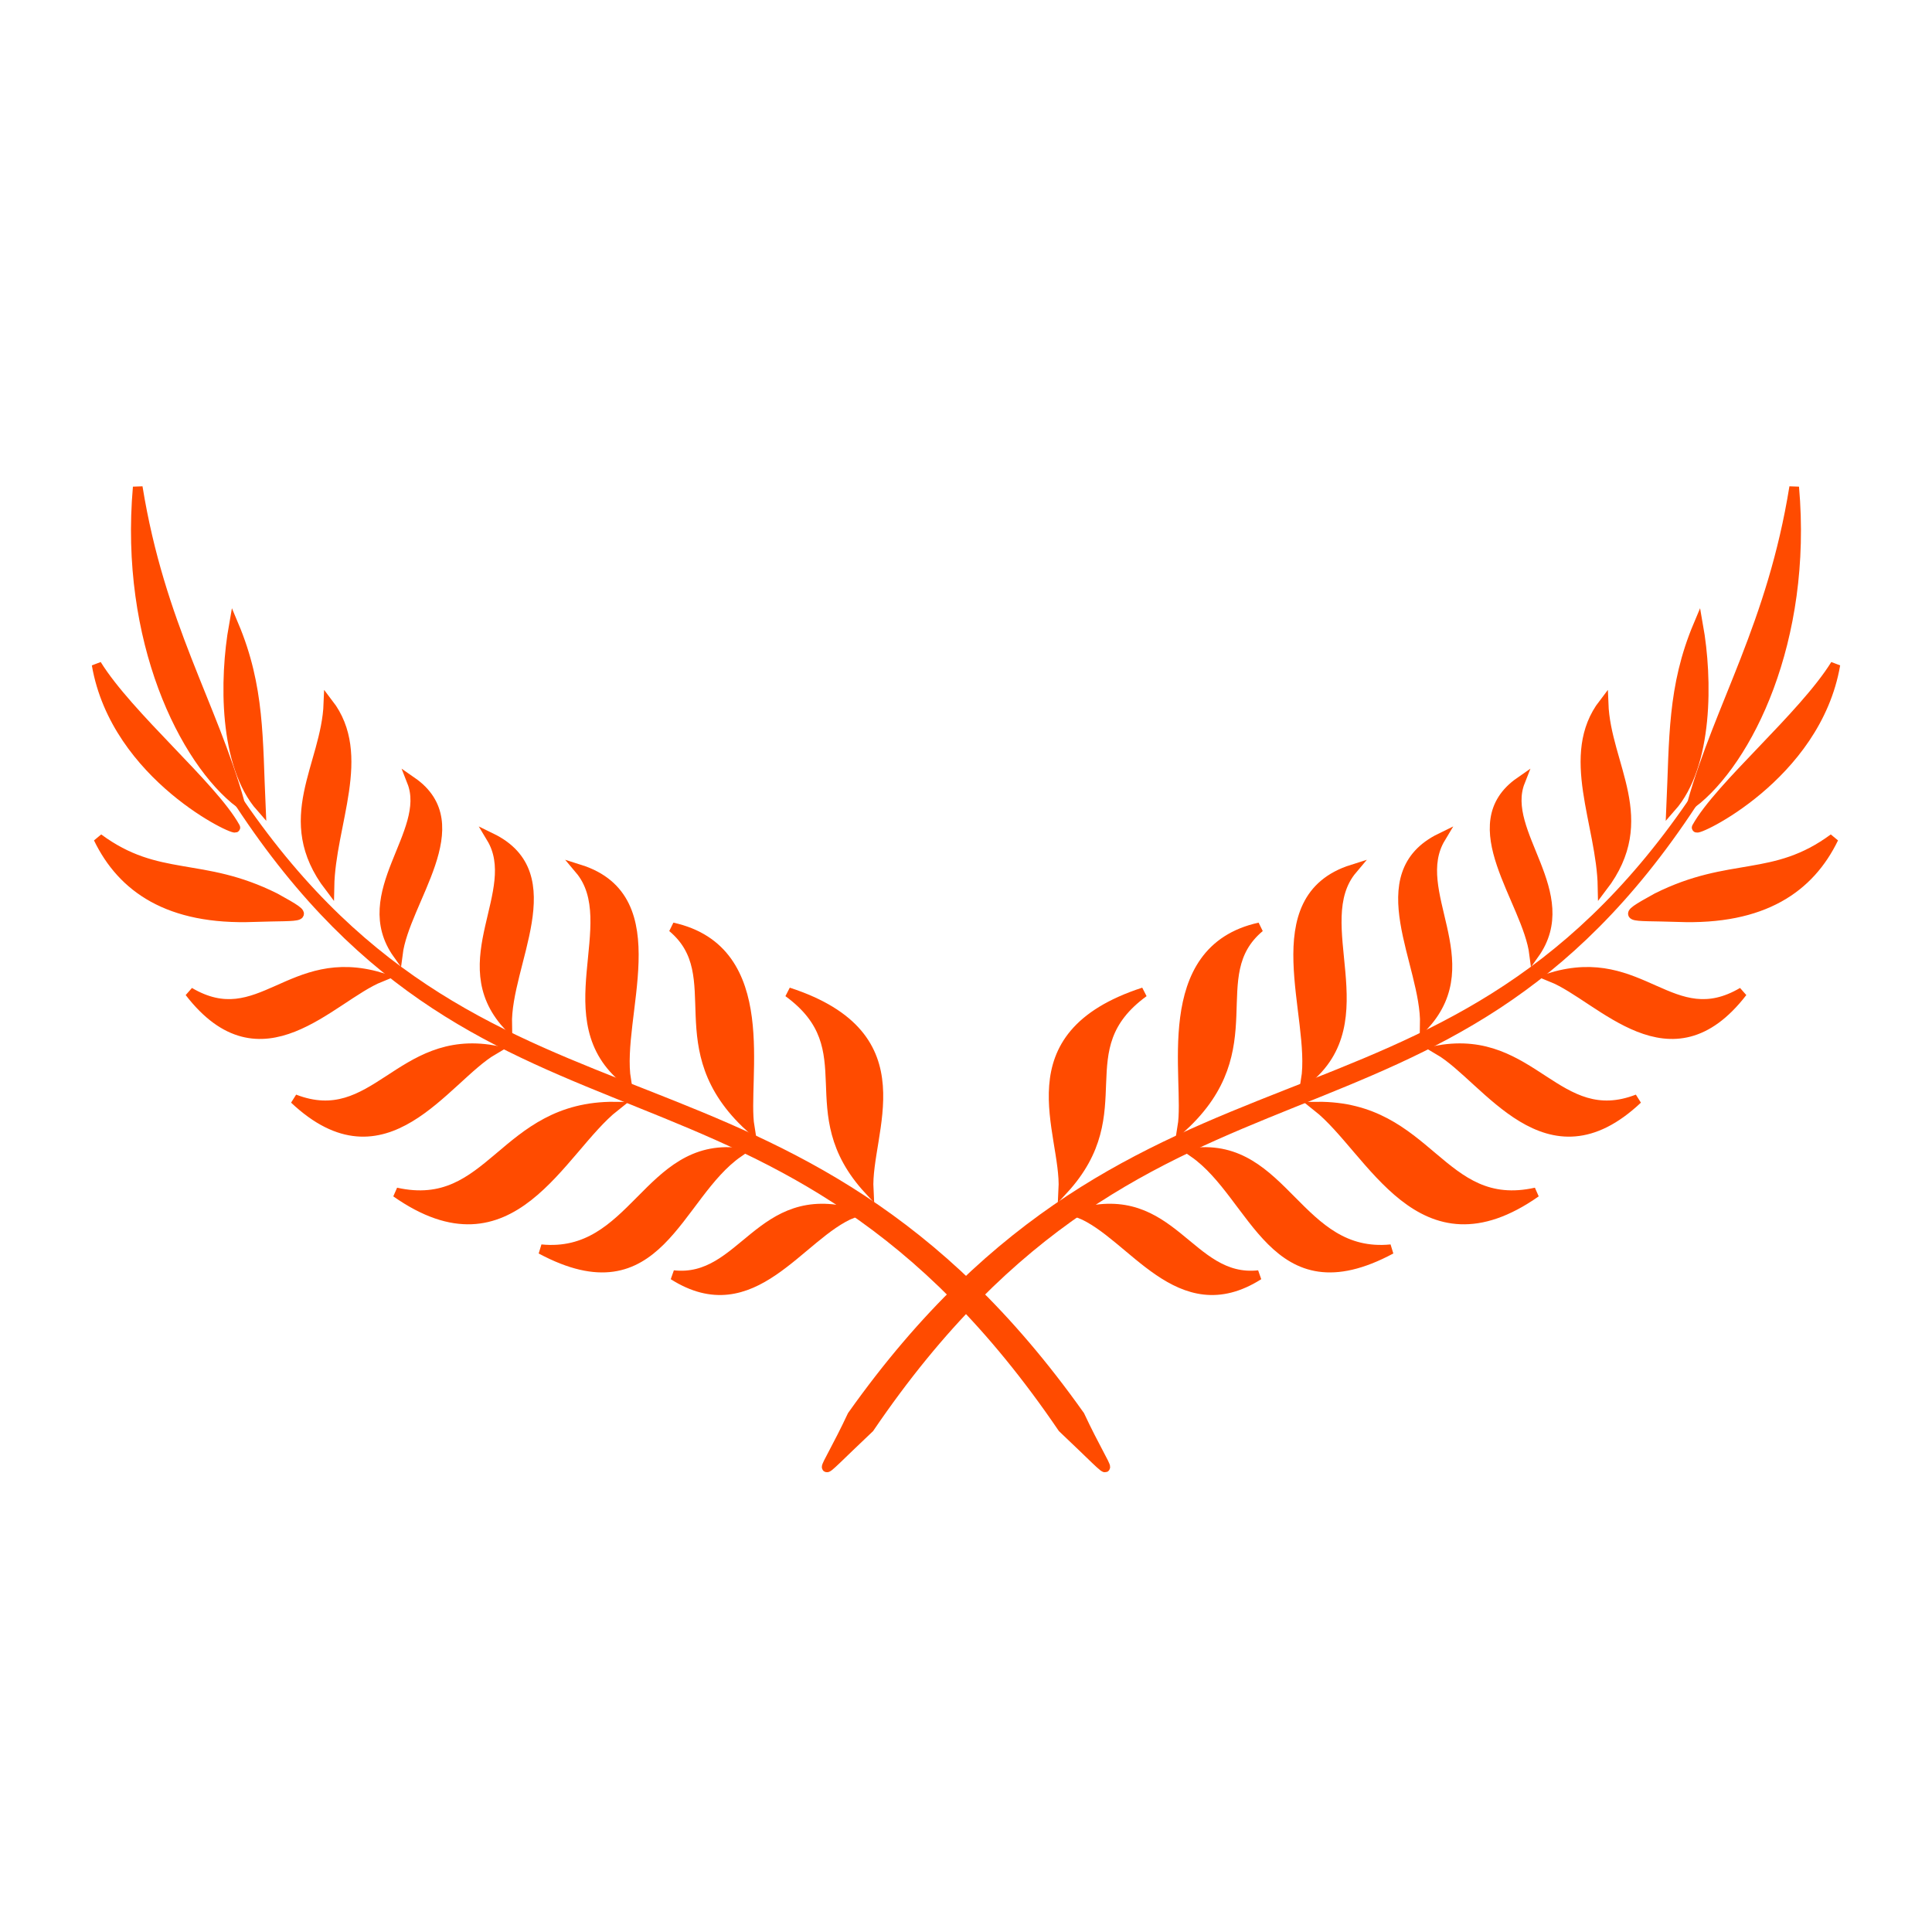 <?xml version="1.0" encoding="UTF-8"?> <svg xmlns="http://www.w3.org/2000/svg" viewBox="0 0 100 100" fill-rule="evenodd"><path d="m65.148 66c-4.129 2.621-6.539-2.109-9.289-3.211 4.84-1.348 5.672 3.609 9.289 3.211z" fill="#ff4b00" stroke-width="0.5" stroke="#ff4b00"></path><path d="m72 64.66c-6.102 3.269-7-2.762-10.211-5 4.691-0.531 5.402 5.481 10.211 5z" fill="#ff4b00" stroke-width="0.5" stroke="#ff4b00"></path><path d="m79.5 61.719c-6 4.211-8.488-2.199-11.32-4.441 5.82-0.039 6.359 5.543 11.32 4.441z" fill="#ff4b00" stroke-width="0.5" stroke="#ff4b00"></path><path d="m84.762 56.891c-4.699 4.43-7.789-1.07-10.289-2.539 4.867-0.84 6.129 4.148 10.289 2.539z" fill="#ff4b00" stroke-width="0.5" stroke="#ff4b00"></path><path d="m90.191 51.352c-3.719 4.82-7.309 0.27-9.871-0.77 4.68-1.383 6.219 2.918 9.871 0.77z" fill="#ff4b00" stroke-width="0.5" stroke="#ff4b00"></path><path d="m94.91 43.391c-1.238 2.559-3.641 4.25-8.07 4.078-2.559-0.09-3.129 0.129-1.078-1 3.816-1.91 6.047-0.789 9.148-3.078z" fill="#ff4b00" stroke-width="0.5" stroke="#ff4b00"></path><path d="m95 34.398c-1 5.809-7.32 8.711-7.18 8.43 1.18-2.129 5.519-5.75 7.18-8.43z" fill="#ff4b00" stroke-width="0.5" stroke="#ff4b00"></path><path d="m59.199 51.359c-7 2.281-4 7.238-4.16 10.219 3.75-4.078 0.102-7.258 4.16-10.219z" fill="#ff4b00" stroke-width="0.5" stroke="#ff4b00"></path><path d="m65.199 48c-5.379 1.18-3.602 7.898-4 10.328 4.441-4.078 1.012-7.828 4-10.328z" fill="#ff4b00" stroke-width="0.5" stroke="#ff4b00"></path><path d="m70 45c-4.789 1.512-1.879 7.621-2.41 10.91 3.898-3.09 0.09-8.16 2.41-10.91z" fill="#ff4b00" stroke-width="0.5" stroke="#ff4b00"></path><path d="m74.57 43.371c-3.891 1.898-0.75 6.519-0.82 9.66 2.961-3.281-0.84-6.902 0.82-9.66z" fill="#ff4b00" stroke-width="0.5" stroke="#ff4b00"></path><path d="m78.68 40.461c-3.199 2.219 0.379 6.148 0.73 8.93 2.25-3.152-1.77-6.289-0.73-8.93z" fill="#ff4b00" stroke-width="0.5" stroke="#ff4b00"></path><path d="m83 36.41c-2.051 2.672-0.109 6.231-0.051 9.5 2.68-3.512 0.172-6.262 0.051-9.5z" fill="#ff4b00" stroke-width="0.5" stroke="#ff4b00"></path><path d="m87.898 32.359c-1.352 3.211-1.238 5.898-1.398 9.43 1.922-2.18 1.898-6.617 1.398-9.43z" fill="#ff4b00" stroke-width="0.5" stroke="#ff4b00"></path><path d="m87.578 41.59c-13.047 19.871-27.859 10.66-42.578 32.32-3.18 3-2.422 2.629-0.891-0.641 14.961-21.09 30.391-12.621 43.469-31.68z" fill="#ff4b00" stroke-width="0.5" stroke="#ff4b00"></path><path d="m87.578 41.59c1.441-5.109 4.141-9.25 5.289-16.379 0.703 7.949-2.406 14.188-5.289 16.379z" fill="#ff4b00" stroke-width="0.5" stroke="#ff4b00"></path><path d="m34.852 66c4.129 2.621 6.539-2.109 9.289-3.211-4.84-1.348-5.672 3.609-9.289 3.211z" fill="#ff4b00" stroke-width="0.5" stroke="#ff4b00"></path><path d="m28 64.66c6.102 3.269 7-2.762 10.211-5-4.691-0.531-5.402 5.481-10.211 5z" fill="#ff4b00" stroke-width="0.5" stroke="#ff4b00"></path><path d="m20.5 61.719c6 4.211 8.488-2.199 11.32-4.441-5.82-0.039-6.359 5.543-11.32 4.441z" fill="#ff4b00" stroke-width="0.5" stroke="#ff4b00"></path><path d="m15.238 56.891c4.699 4.43 7.789-1.07 10.289-2.539-4.867-0.84-6.129 4.148-10.289 2.539z" fill="#ff4b00" stroke-width="0.5" stroke="#ff4b00"></path><path d="m9.809 51.352c3.719 4.82 7.309 0.27 9.871-0.77-4.68-1.383-6.219 2.918-9.871 0.77z" fill="#ff4b00" stroke-width="0.5" stroke="#ff4b00"></path><path d="m5.09 43.391c1.238 2.559 3.641 4.25 8.07 4.078 2.559-0.09 3.129 0.129 1.078-1-3.816-1.91-6.047-0.789-9.148-3.078z" fill="#ff4b00" stroke-width="0.5" stroke="#ff4b00"></path><path d="m5 34.398c1 5.809 7.32 8.711 7.18 8.43-1.18-2.129-5.519-5.75-7.18-8.43z" fill="#ff4b00" stroke-width="0.5" stroke="#ff4b00"></path><path d="m40.801 51.359c7 2.281 4 7.238 4.16 10.219-3.75-4.078-0.102-7.258-4.16-10.219z" fill="#ff4b00" stroke-width="0.5" stroke="#ff4b00"></path><path d="m34.801 48c5.379 1.18 3.602 7.898 4 10.328-4.441-4.078-1.012-7.828-4-10.328z" fill="#ff4b00" stroke-width="0.5" stroke="#ff4b00"></path><path d="m30 45c4.789 1.512 1.879 7.621 2.41 10.91-3.898-3.09-0.09-8.16-2.41-10.91z" fill="#ff4b00" stroke-width="0.5" stroke="#ff4b00"></path><path d="m25.43 43.371c3.891 1.898 0.75 6.519 0.82 9.66-2.961-3.281 0.84-6.902-0.82-9.66z" fill="#ff4b00" stroke-width="0.5" stroke="#ff4b00"></path><path d="m21.32 40.461c3.199 2.219-0.379 6.148-0.73 8.93-2.25-3.152 1.77-6.289 0.73-8.93z" fill="#ff4b00" stroke-width="0.5" stroke="#ff4b00"></path><path d="m17 36.41c2.051 2.672 0.109 6.231 0.051 9.5-2.68-3.512-0.172-6.262-0.051-9.5z" fill="#ff4b00" stroke-width="0.5" stroke="#ff4b00"></path><path d="m12.102 32.359c1.352 3.211 1.238 5.898 1.398 9.43-1.922-2.18-1.898-6.617-1.398-9.43z" fill="#ff4b00" stroke-width="0.5" stroke="#ff4b00"></path><path d="m12.422 41.59c13.047 19.871 27.859 10.66 42.578 32.32 3.18 3 2.422 2.629 0.891-0.641-14.961-21.09-30.391-12.621-43.469-31.68z" fill="#ff4b00" stroke-width="0.5" stroke="#ff4b00"></path><path d="m12.422 41.59c-1.422-5.109-4.141-9.25-5.293-16.379-0.699 7.949 2.41 14.188 5.293 16.379z" fill="#ff4b00" stroke-width="0.5" stroke="#ff4b00"></path></svg> 